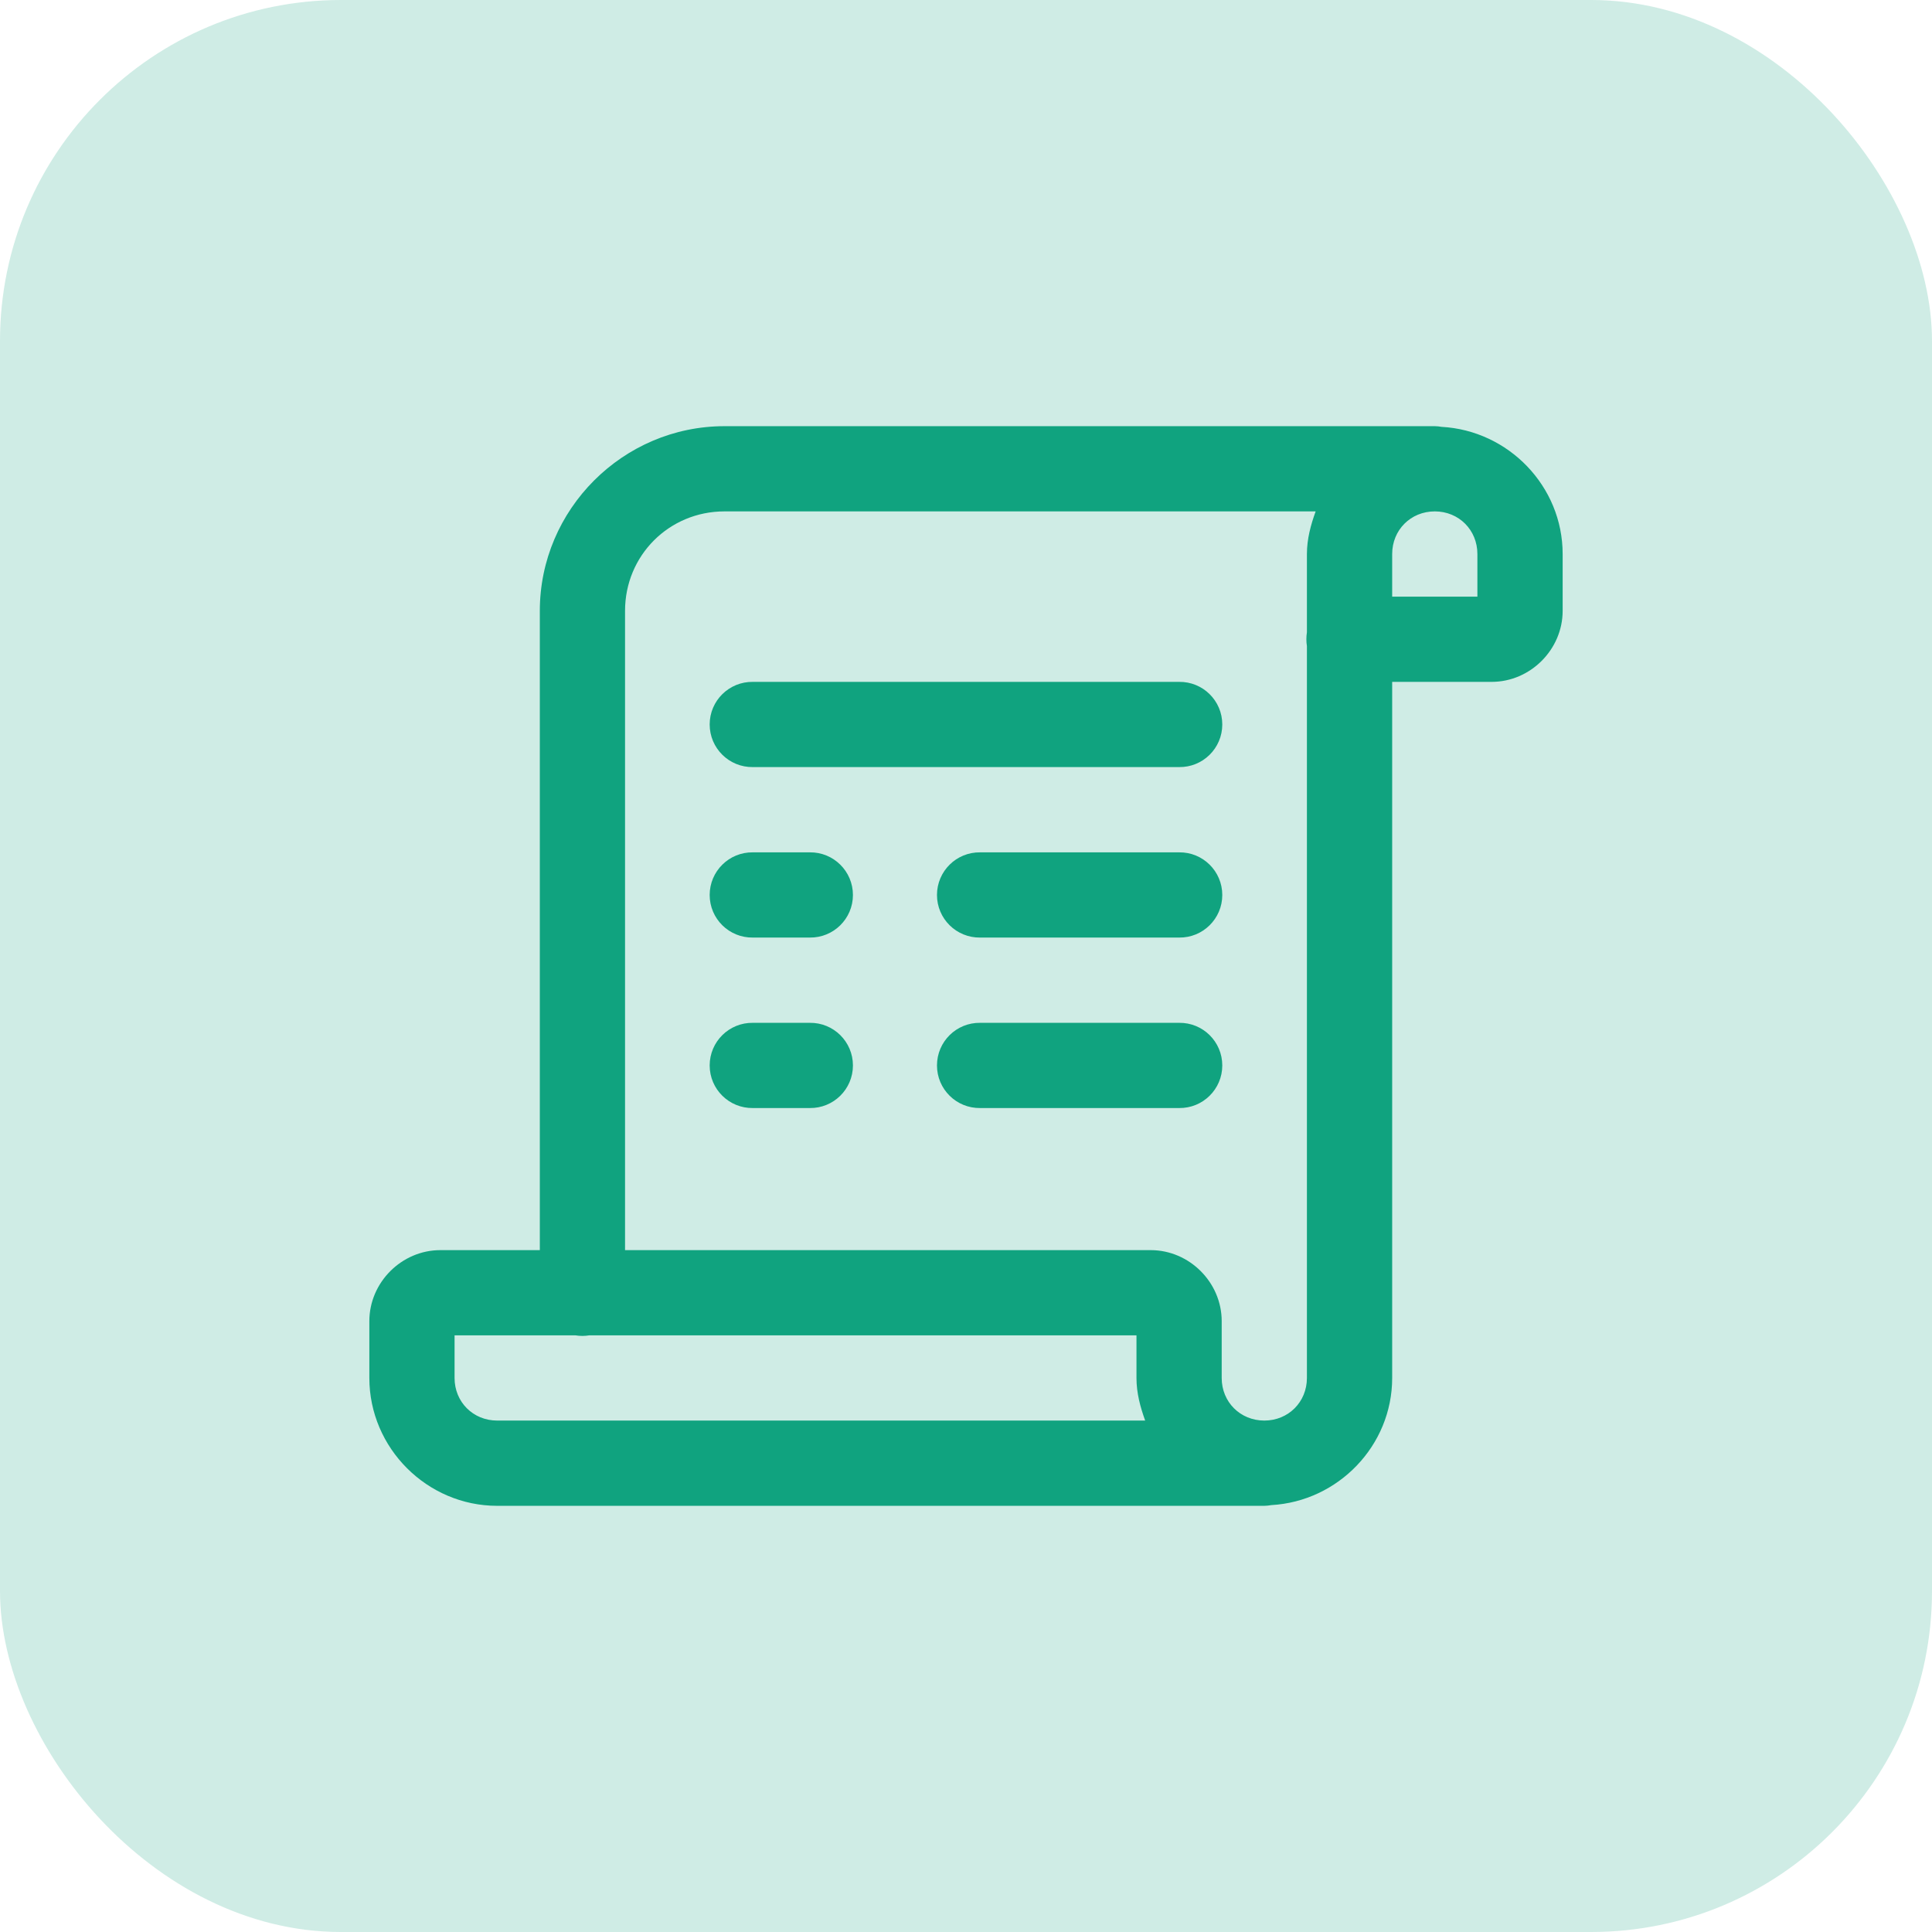 <svg xmlns="http://www.w3.org/2000/svg" xmlns:xlink="http://www.w3.org/1999/xlink" fill="none" version="1.1" width="46" height="46" viewBox="0 0 46 46"><defs><clipPath id="master_svg0_2373_27042"><rect x="6.765" y="6.765" width="32.471" height="32.471" rx="0"/></clipPath></defs><g><rect x="0" y="0" width="46" height="46" rx="8.118" fill="#10A37F" fill-opacity="0.2"/><g clip-path="url(#master_svg0_2373_27042)"><g><path d="M12.853,14.544C12.853,12.128,14.834,10.147,17.25,10.147L34.162,10.147C34.215,10.148,34.269,10.153,34.321,10.163C35.916,10.249,37.206,11.577,37.206,13.191L37.206,14.544C37.206,15.466,36.437,16.235,35.515,16.235L33.147,16.235L33.147,32.809C33.147,34.421,31.861,35.746,30.269,35.836C30.214,35.846,30.159,35.852,30.103,35.853L11.838,35.853C10.169,35.853,8.794,34.478,8.794,32.809L8.794,31.456C8.794,30.533,9.563,29.765,10.485,29.765L12.853,29.765L12.853,14.544ZM31.325,12.176L17.25,12.176C15.931,12.176,14.882,13.225,14.882,14.544L14.882,29.765L27.397,29.765C28.319,29.765,29.088,30.533,29.088,31.456L29.088,32.809C29.088,33.381,29.53,33.823,30.103,33.823C30.675,33.823,31.117,33.381,31.117,32.809L31.117,15.383C31.1,15.274,31.1,15.163,31.117,15.054L31.117,13.191C31.117,12.832,31.209,12.497,31.325,12.176ZM35.176,13.191C35.176,12.618,34.734,12.176,34.162,12.176C33.589,12.176,33.147,12.618,33.147,13.191L33.147,14.206L35.176,14.206L35.176,13.191ZM28.073,18.264C28.639,18.272,29.102,17.816,29.102,17.249C29.102,16.683,28.639,16.227,28.073,16.235L17.926,16.235C17.36,16.227,16.897,16.683,16.897,17.249C16.897,17.815,17.36,18.272,17.926,18.264L28.073,18.264ZM19.279,22.323C19.845,22.331,20.308,21.875,20.308,21.309C20.308,20.743,19.845,20.286,19.279,20.294L17.926,20.294C17.36,20.286,16.897,20.743,16.897,21.309C16.897,21.875,17.36,22.331,17.926,22.323L19.279,22.323ZM28.073,22.323C28.639,22.331,29.102,21.875,29.102,21.309C29.102,20.743,28.639,20.286,28.073,20.294L23.338,20.294C22.772,20.286,22.309,20.743,22.309,21.309C22.309,21.875,22.772,22.331,23.338,22.323L28.073,22.323ZM19.279,26.382C19.845,26.39,20.308,25.934,20.308,25.368C20.308,24.801,19.845,24.345,19.279,24.353L17.926,24.353C17.36,24.345,16.897,24.801,16.897,25.368C16.897,25.934,17.36,26.39,17.926,26.382L19.279,26.382ZM28.073,26.382C28.639,26.39,29.102,25.934,29.102,25.368C29.102,24.801,28.639,24.345,28.073,24.353L23.338,24.353C22.772,24.345,22.309,24.801,22.309,25.368C22.309,25.934,22.772,26.39,23.338,26.382L28.073,26.382ZM13.701,31.794L10.823,31.794L10.823,32.809C10.823,33.381,11.265,33.823,11.838,33.823L27.266,33.823C27.15,33.502,27.059,33.168,27.059,32.809L27.059,31.794L14.03,31.794C13.921,31.812,13.81,31.812,13.701,31.794Z" fill-rule="evenodd" fill="#10A37F" fill-opacity="1"/></g></g></g></svg>